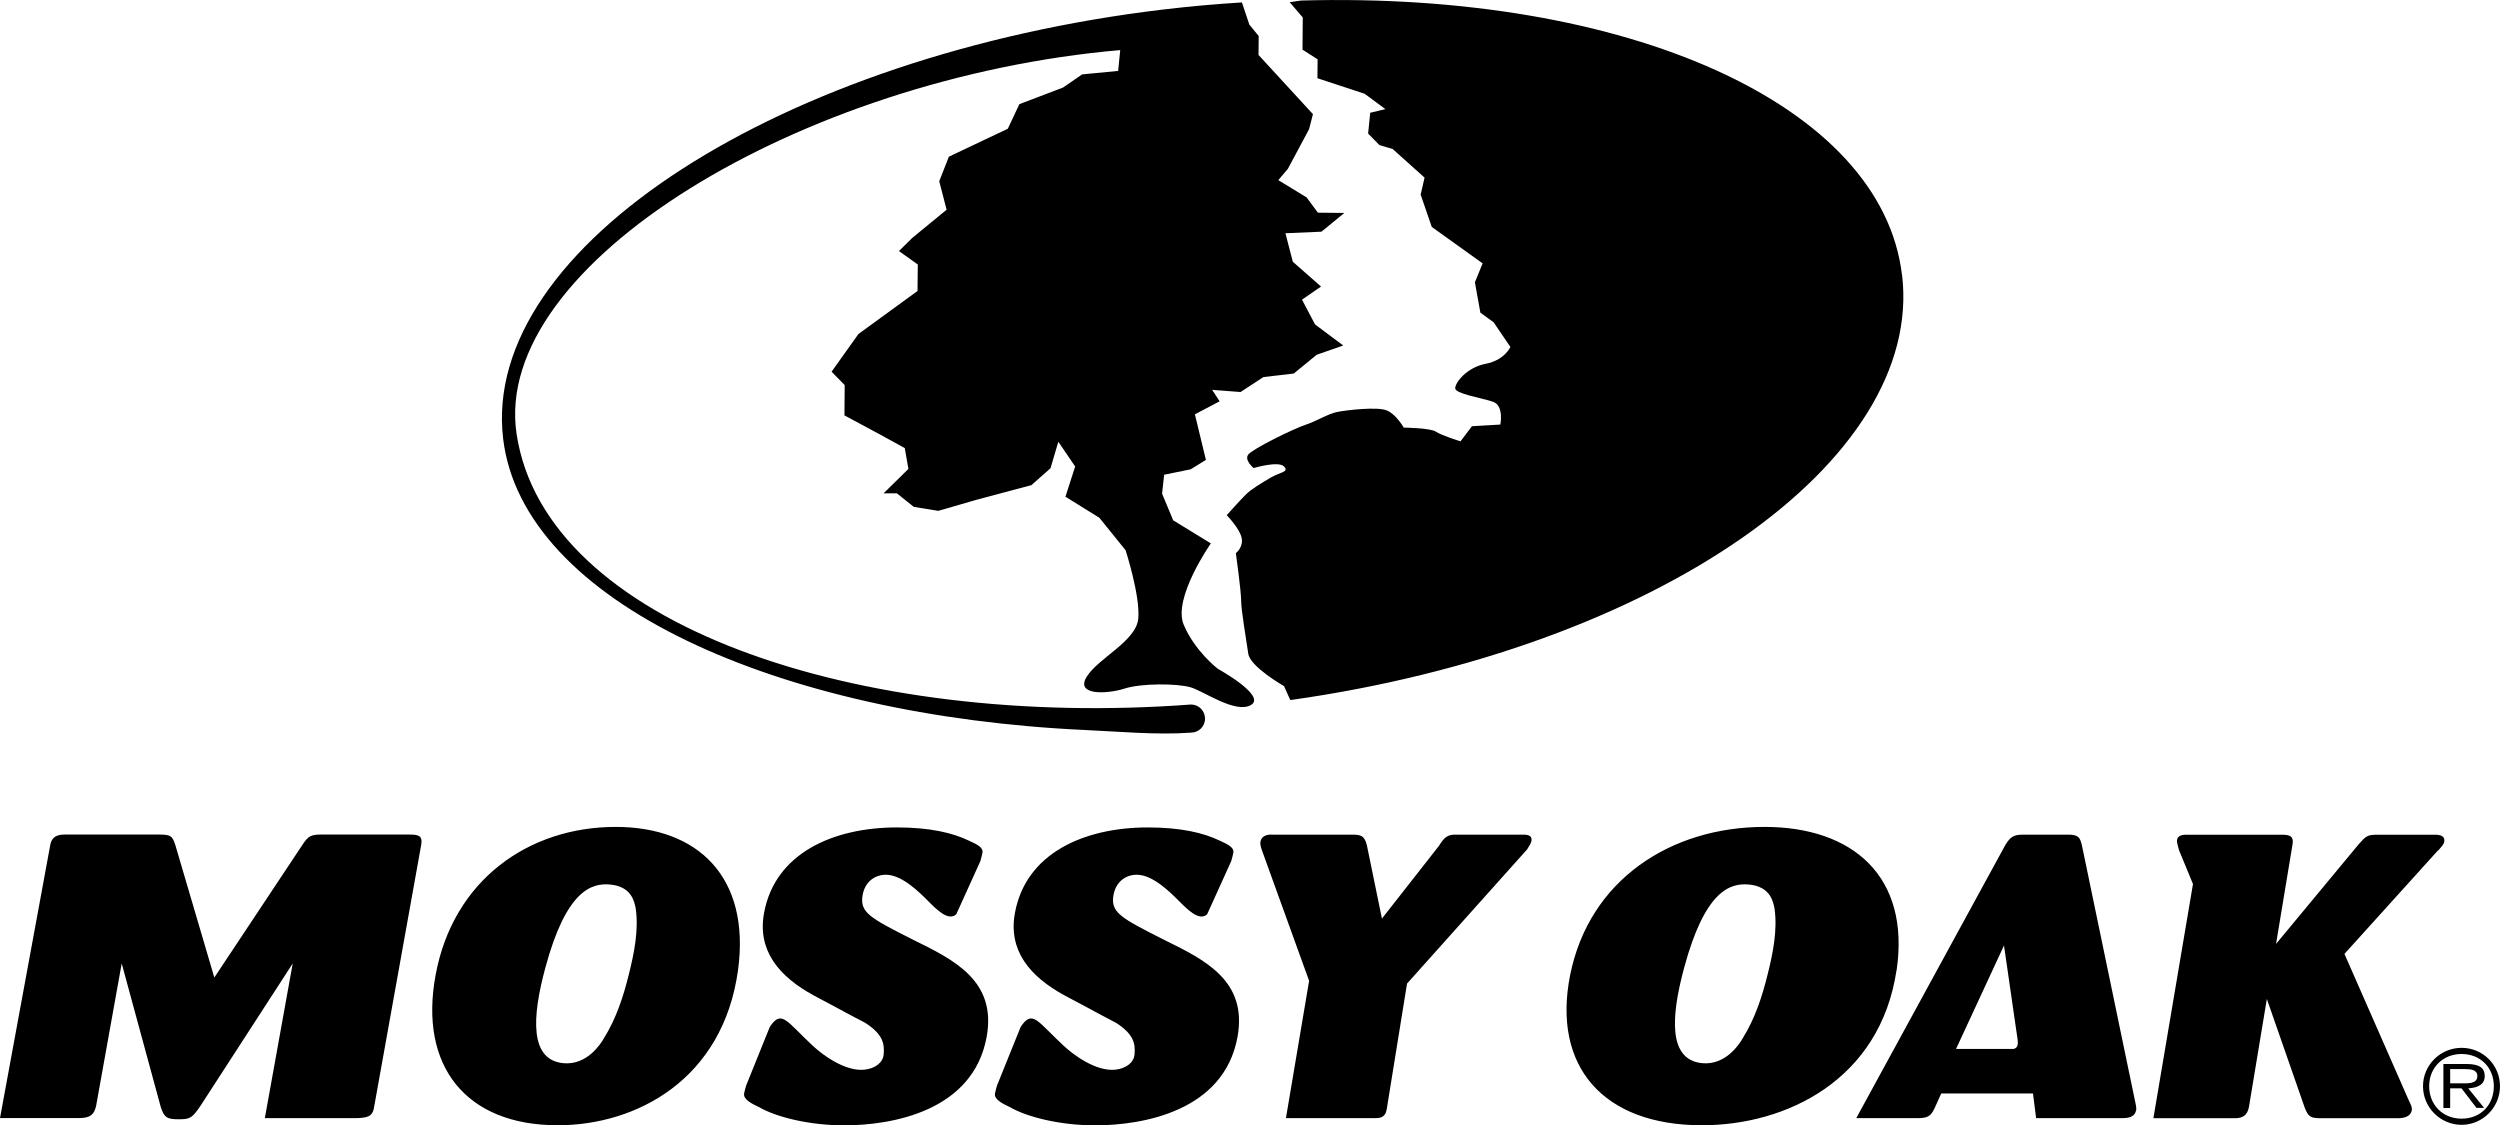 <svg viewBox="0 0 288 129.64" xmlns="http://www.w3.org/2000/svg" data-name="Layer 2" id="Layer_2">
  <g data-name="Mossy Oak logo" id="Mossy_Oak_logo">
    <path d="M279.13,125.13c0-2.43,1.99-4.42,4.45-4.42s4.42,1.99,4.42,4.42-1.98,4.45-4.42,4.45-4.45-1.99-4.45-4.45ZM287.29,125.13c0-2.16-1.56-3.71-3.71-3.71s-3.74,1.56-3.74,3.71,1.57,3.74,3.74,3.74,3.71-1.56,3.71-3.74ZM282.26,127.64h-.78v-5.07h2.63c1.59,0,2.13.5,2.13,1.4,0,.98-.82,1.34-1.89,1.41l1.82,2.25h-.88l-1.72-2.25h-1.31v2.25ZM283.34,124.8c.85,0,2.05.12,2.05-.84,0-.71-.71-.8-1.45-.8h-1.68v1.64h1.08ZM280.87,97.95l-10.79,11.94,7.42,16.89c.28.56.39.83.34,1.11-.12.74-.89.93-1.62.93h-8.81c-1.26,0-1.49-.18-1.9-1.2l-4.37-12.54-2.04,12.31c-.12.74-.4,1.43-1.65,1.43h-9.38l4.56-26.98-1.6-3.88c-.07-.24-.18-.63-.23-.91-.11-.65.37-.89,1-.89h11.12c.94,0,1.33.23,1.18,1.11l-1.9,11.47,9.51-11.47c.84-.93.97-1.11,2.13-1.11h6.66c.63,0,1.18.14,1.08.79-.05.28-.17.42-.69,1.02ZM246.08,127.88c-.15.88-1.04.93-1.62.93h-9.9l-.36-2.84h-10.57l-.74,1.64c-.41.88-.72,1.2-1.93,1.2h-7.12s17.17-31.46,17.17-31.46c.57-.92.93-1.2,2.04-1.2h5.14c1.26,0,1.42.32,1.64,1.2l6.21,29.89c.02.19.09.42.05.65ZM225.32,120.84h6.59s.68,0,.53-1c-.15-1-1.58-10.92-1.58-10.92l-5.53,11.93ZM218.49,111.78c1.58-10.78-5.02-16.52-15.21-16.52-10.82,0-20.21,6.11-22.4,17.07-2.09,10.5,3.79,17.3,15.17,17.3,9.81,0,20.55-5.27,22.43-17.86ZM203.64,112.22c-.63,2.54-1.43,5.07-2.91,7.44-.33.57-1.9,3.07-4.63,2.82-3.89-.37-3.65-5.22-2.08-11.02,2.39-8.83,5.26-9.77,7.47-9.56,2.5.23,2.79,2.03,2.94,2.78.34,2.49-.17,5.05-.79,7.54ZM175.95,97.81c.22-.37.42-.65.47-.92.13-.79-.66-.74-1.19-.74h-7.37c-1.09-.05-1.46.28-2.1,1.3l-6.56,8.37-1.74-8.47c-.29-1.11-.69-1.2-1.74-1.2h-9.07c-.67-.05-1.34.14-1.45.83-.04.23.02.51.16.93l5.45,15.08-2.67,15.82h10.18c.58,0,1.26,0,1.43-1.02l2.34-14.48,13.87-15.5ZM141.85,99.15c.07-.24.18-.63.23-.91.11-.65-.69-.99-1.57-1.4-1.86-.9-4.51-1.52-8.27-1.52-7.34,0-14.06,2.96-15.32,9.85-.79,4.3,1.67,7.31,5.77,9.53l2.95,1.57c.47.28,2.53,1.34,2.95,1.57,2.07,1.34,2.2,2.44,2.11,3.61-.07.99-1.04,1.67-2.25,1.78-2.17.2-4.7-1.62-5.93-2.77-3.06-2.85-3.58-4.19-4.94-2.16l-2.73,6.77c-.07.24-.18.63-.23.91-.11.65.83,1.15,1.72,1.56,2,1.16,5.82,2.1,9.8,2.1,5.49,0,14.86-1.62,16.42-10.18,1.18-6.48-3.75-8.88-8.47-11.2-5.02-2.54-6.18-3.15-5.81-5.18.25-1.39,1.29-2.31,2.68-2.31,1.85,0,3.87,2.04,4.81,2.98,1.05,1.05,2.37,2.4,3.29,1.58l2.8-6.18ZM112.95,99.15c.07-.24.18-.63.23-.91.11-.65-.69-.99-1.57-1.4-1.86-.9-4.51-1.52-8.27-1.52-7.34,0-14.06,2.96-15.32,9.85-.79,4.3,1.67,7.31,5.77,9.53l2.95,1.57c.47.28,2.53,1.34,2.95,1.57,2.07,1.34,2.2,2.44,2.11,3.61-.07.99-1.04,1.67-2.25,1.78-2.17.2-4.7-1.62-5.93-2.77-3.06-2.85-3.58-4.19-4.94-2.16l-2.73,6.77c-.07.24-.18.63-.23.91-.11.65.83,1.15,1.72,1.56,2,1.16,5.82,2.1,9.8,2.1,5.49,0,14.86-1.62,16.42-10.18,1.18-6.48-3.75-8.88-8.47-11.2-5.02-2.54-6.18-3.15-5.81-5.18.25-1.39,1.29-2.31,2.68-2.31,1.85,0,3.87,2.04,4.81,2.98,1.05,1.05,2.37,2.4,3.29,1.58l2.8-6.18ZM85.02,111.78c1.46-10.78-4.65-16.52-14.09-16.52-10.02,0-18.73,6.11-20.75,17.07-1.94,10.5,3.51,17.3,14.06,17.3,9.09,0,19.04-5.27,20.78-17.86ZM72.45,112.22c-.63,2.54-1.43,5.07-2.91,7.44-.33.57-1.9,3.07-4.63,2.82-3.89-.37-3.65-5.22-2.08-11.02,2.39-8.83,5.26-9.77,7.47-9.56,2.5.23,2.79,2.03,2.94,2.78.34,2.49-.17,5.05-.79,7.54ZM30.52,128.81h10.53c1.14-.05,1.89-.09,2.05-1.3l5.42-30.17c.2-1.11-.35-1.2-1.43-1.2h-10.07c-1.19,0-1.51.18-2.13,1.11l-10.2,15.36-4.48-15.22c-.36-1.16-.57-1.25-2.05-1.25H7.6c-.62,0-1.59,0-1.81,1.2l-5.79,31.46h9.12c1.31,0,1.72-.42,1.95-1.39l2.95-16.42,4.48,16.47c.39,1.29.76,1.48,2.06,1.48s1.55-.09,2.55-1.57l10.61-16.38-3.21,17.81ZM219.12,31.67c2.55,21.5-28.3,43.03-70.48,48.98l-.72-1.61s-3.91-2.22-4.12-3.74c-.21-1.53-.83-5.03-.82-6.12,0-1.09-.61-5.46-.61-5.46,0,0,.88-.65.67-1.74-.21-1.09-1.72-2.63-1.72-2.63,0,0,1.54-1.73,2.2-2.38.66-.65,1.76-1.29,2.85-1.94,1.1-.65,2.19-.64,1.54-1.3-.65-.66-3.49.19-3.49.19,0,0-1.08-.88-.64-1.53.44-.65,5.26-3.01,6.58-3.44,1.31-.43,2.63-1.29,3.72-1.5,1.09-.21,4.59-.62,5.68-.17,1.09.45,1.95,1.98,1.95,1.98,0,0,3.06.03,3.71.47.65.44,2.83,1.11,2.83,1.11l1.32-1.74,3.27-.19s.45-2.18-.85-2.63c-1.31-.45-4.36-.91-4.35-1.56,0-.65,1.33-2.39,3.51-2.81,2.19-.42,2.85-1.94,2.85-1.94l-1.94-2.85-1.52-1.1-.63-3.5.89-2.18-5.86-4.2-1.28-3.72.45-1.96-3.68-3.3-1.52-.45-1.3-1.32.24-2.4,1.75-.42-2.39-1.77-5.44-1.79.02-2.18-1.74-1.11.03-3.71-1.51-1.76,1.31-.19c37.56-1.05,66.9,11.95,69.23,31.61ZM140.25,77.01s-2.6-1.99-3.89-5.05c-1.28-3.07,3.13-9.36,3.13-9.36l-4.34-2.66-1.28-3.07.24-2.18,3.06-.63,1.75-1.08-1.27-5.25,2.85-1.5-.86-1.32,3.27.25,2.63-1.72,3.5-.41,2.64-2.16,3.06-1.07-3.25-2.43-1.5-2.85,2.19-1.51-3.25-2.86-.85-3.28,4.15-.18,2.64-2.16-3.05-.03-1.3-1.76-3.26-1.99,1.1-1.3,2.44-4.56.45-1.74-6.27-6.82.02-2.18-1.08-1.32-.85-2.55c-2.97.18-5.98.45-9.02.81C90.13,6.32,55.34,28.44,57.96,50.53c2.25,18.92,31.83,31.96,67.1,33.57,3.75.17,8.25.59,12.13.3.9,0,1.63-.71,1.63-1.61,0-.89-.71-1.63-1.61-1.63-38.37,2.86-74.4-9.16-77.7-31.18-2.92-19.53,32.85-41.02,69.54-44.21l-.24,2.4-4.15.4-2.19,1.51-5.04,1.92-1.33,2.83-6.79,3.22-1.11,2.83.85,3.28-3.95,3.24-1.54,1.52,2.17,1.55-.03,3.05-6.81,4.96-3.09,4.34,1.51,1.54-.03,3.49,4.13,2.22,2.82,1.55.42,2.4-2.86,2.81h1.53s1.95,1.56,1.95,1.56l2.83.46,4.38-1.27,6.34-1.69,2.2-1.95.9-3.05,1.94,2.85-1.12,3.48,3.91,2.43,3.02,3.74s1.7,5.25,1.46,7.87c-.24,2.62-4.62,4.54-5.95,6.72-1.33,2.17,2.38,1.98,4.35,1.35,1.97-.64,6.12-.6,7.64-.15,1.52.45,5.21,3.1,6.97,2.02,1.75-1.08-3.89-4.18-3.89-4.18Z" data-name="Mossy Oak bw logo" id="Mossy_Oak_bw_logo"></path>
  </g>
</svg>